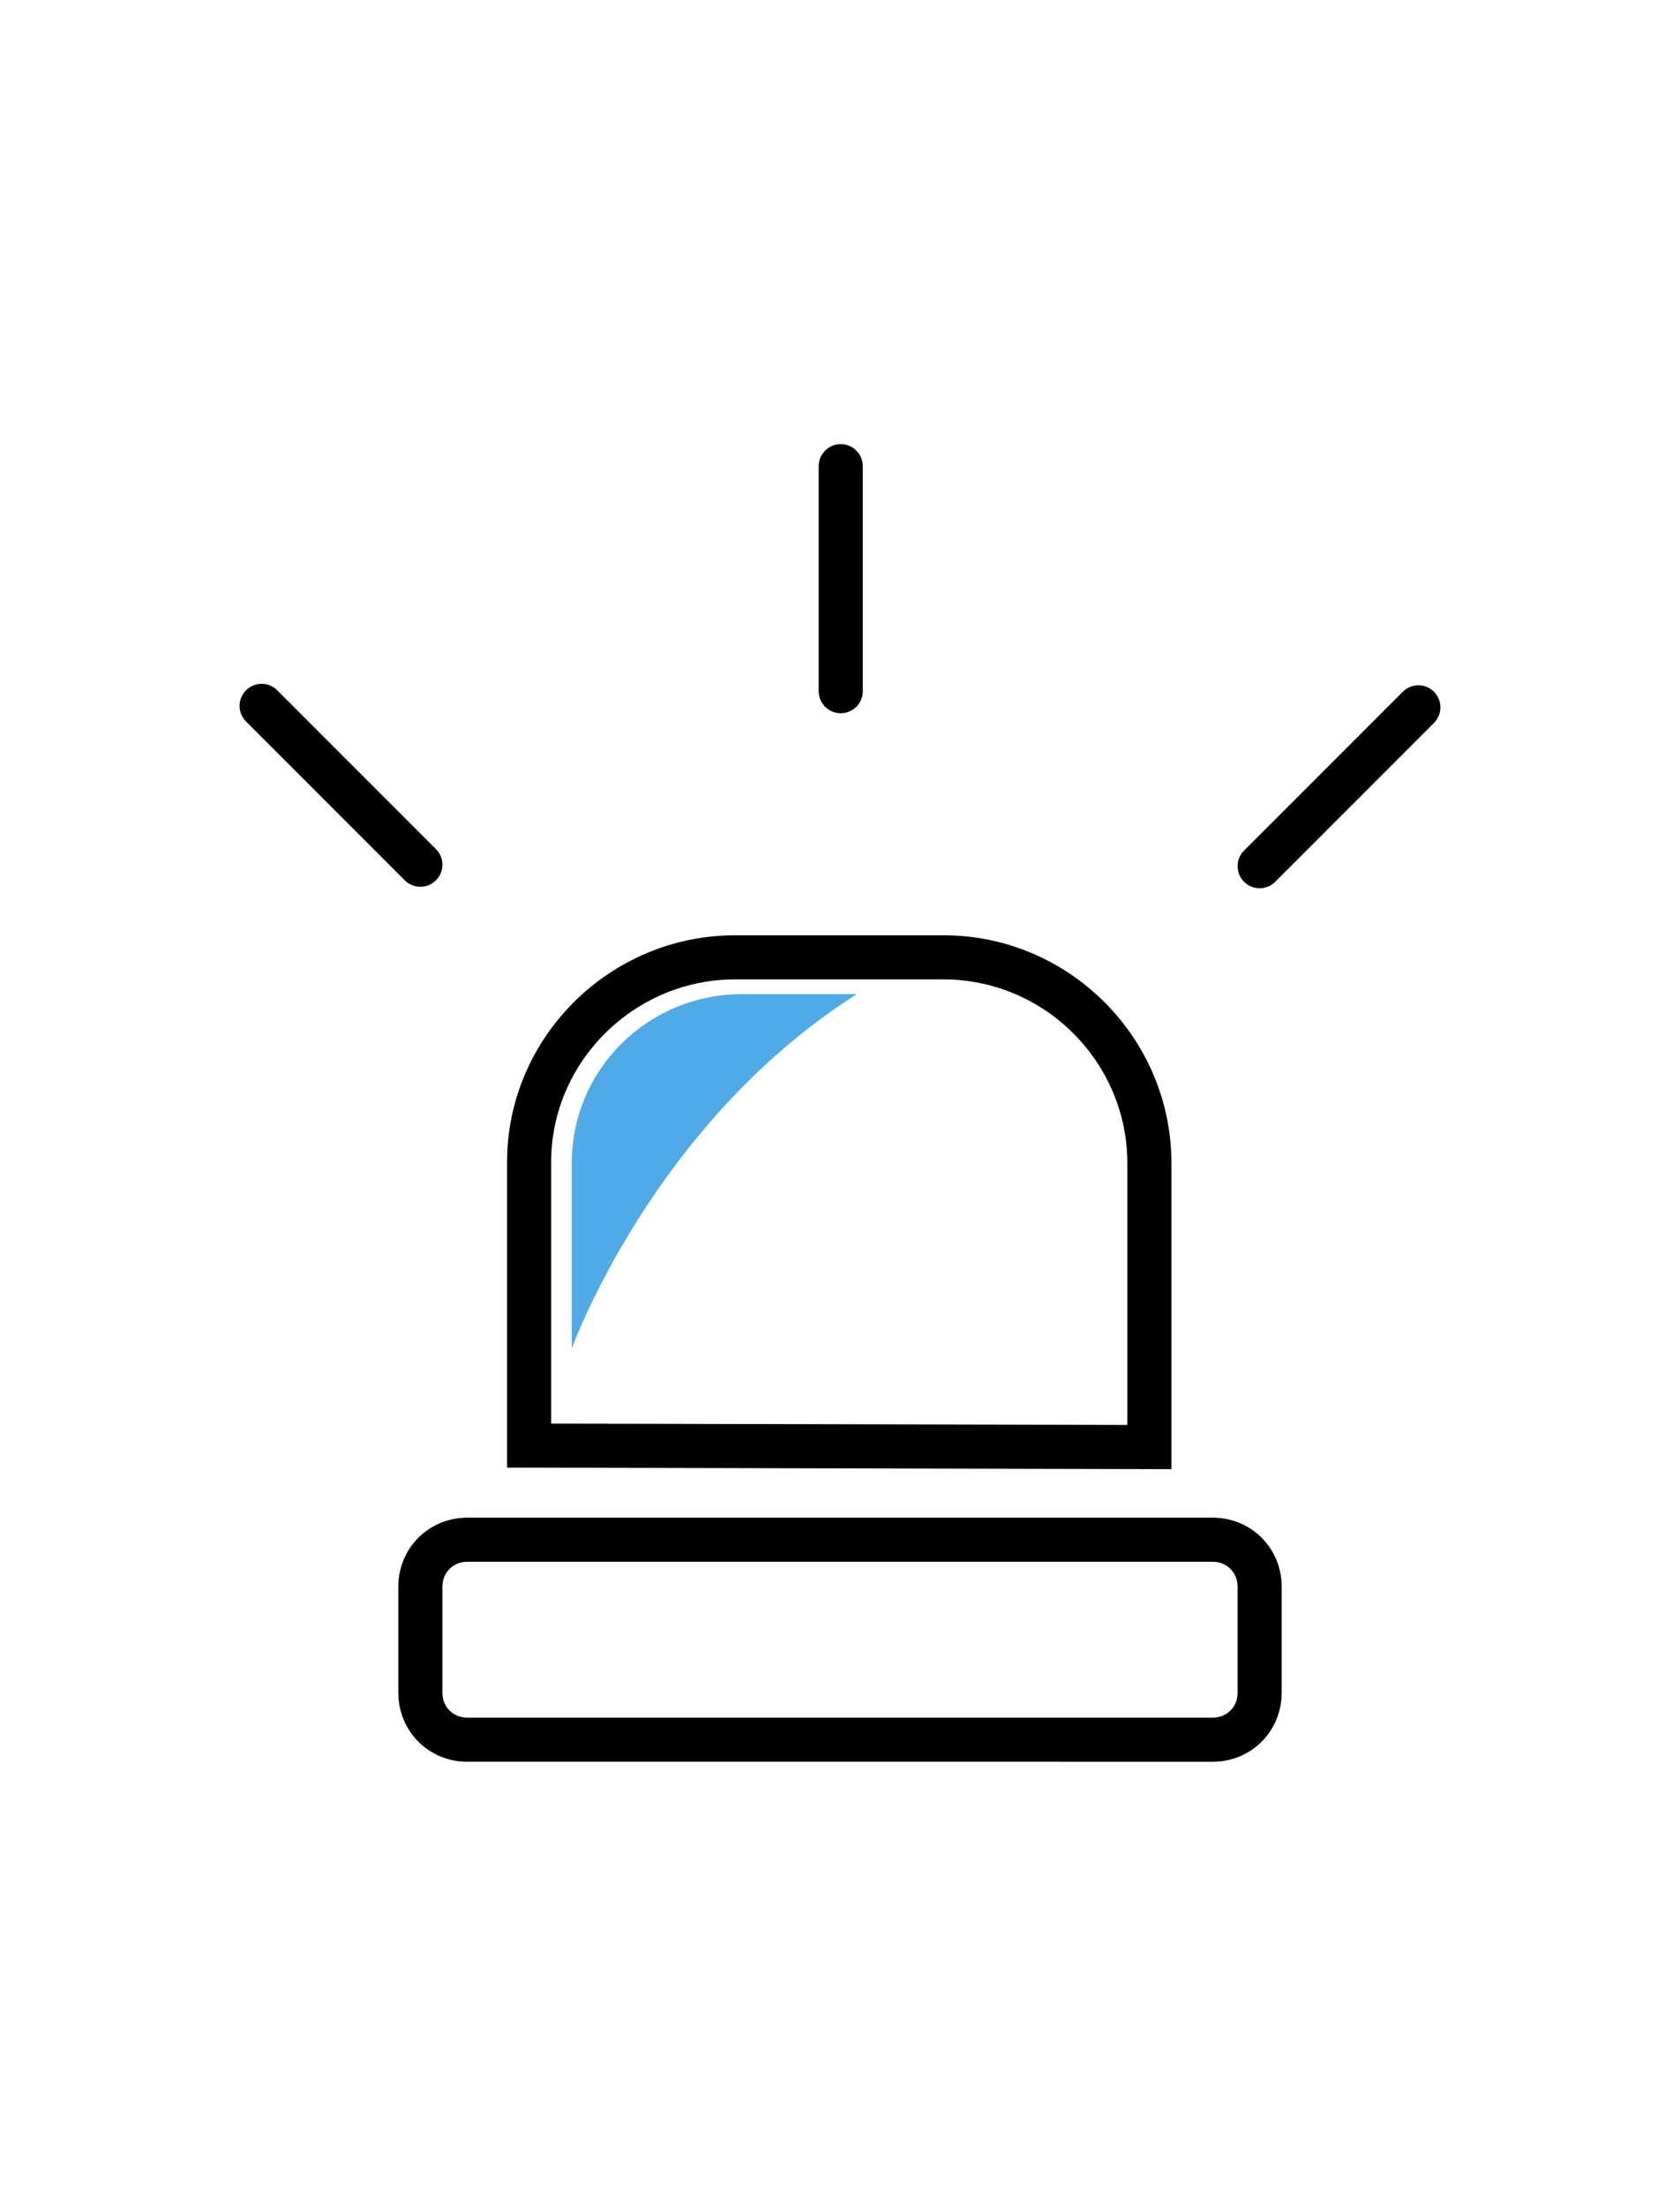 <?xml version="1.0" encoding="utf-8"?>
<!-- Generator: Adobe Illustrator 28.0.0, SVG Export Plug-In . SVG Version: 6.00 Build 0)  -->
<svg version="1.1" id="Ebene_1" xmlns="http://www.w3.org/2000/svg" xmlns:xlink="http://www.w3.org/1999/xlink" x="0px" y="0px"
	 viewBox="0 0 114.3 150" style="enable-background:new 0 0 114.3 150;" xml:space="preserve">
<style type="text/css">
	.st0{fill:none;stroke:#000000;stroke-width:3;stroke-linecap:round;stroke-miterlimit:10;}
	.st1{fill:#4FAAE7;}
</style>
<g>
	<path class="st0" d="M50,65.1l14.2,0c7.7,0,14,6.3,14,14l0,19.3l-42.2-0.1l0-19.3C36,71.4,42.3,65.1,50,65.1z"/>
	<line class="st0" x1="28.6" y1="58.8" x2="17.8" y2="48"/>
	<line class="st0" x1="57.2" y1="47" x2="57.2" y2="31.7"/>
	<line class="st0" x1="85.7" y1="58.9" x2="96.5" y2="48.1"/>
	<path class="st0" d="M31.8,104.7h50.7c1.8,0,3.2,1.4,3.2,3.2v7.2c0,1.8-1.4,3.2-3.2,3.2H31.8c-1.8,0-3.2-1.4-3.2-3.2v-7.2
		C28.6,106.1,30,104.7,31.8,104.7z"/>
	<path class="st1" d="M58.3,67.6h-7.8c-6.4,0-11.6,5.1-11.6,11.5l0,12.6C38.9,91.7,44.4,76.4,58.3,67.6L58.3,67.6z"/>
</g>
</svg>

